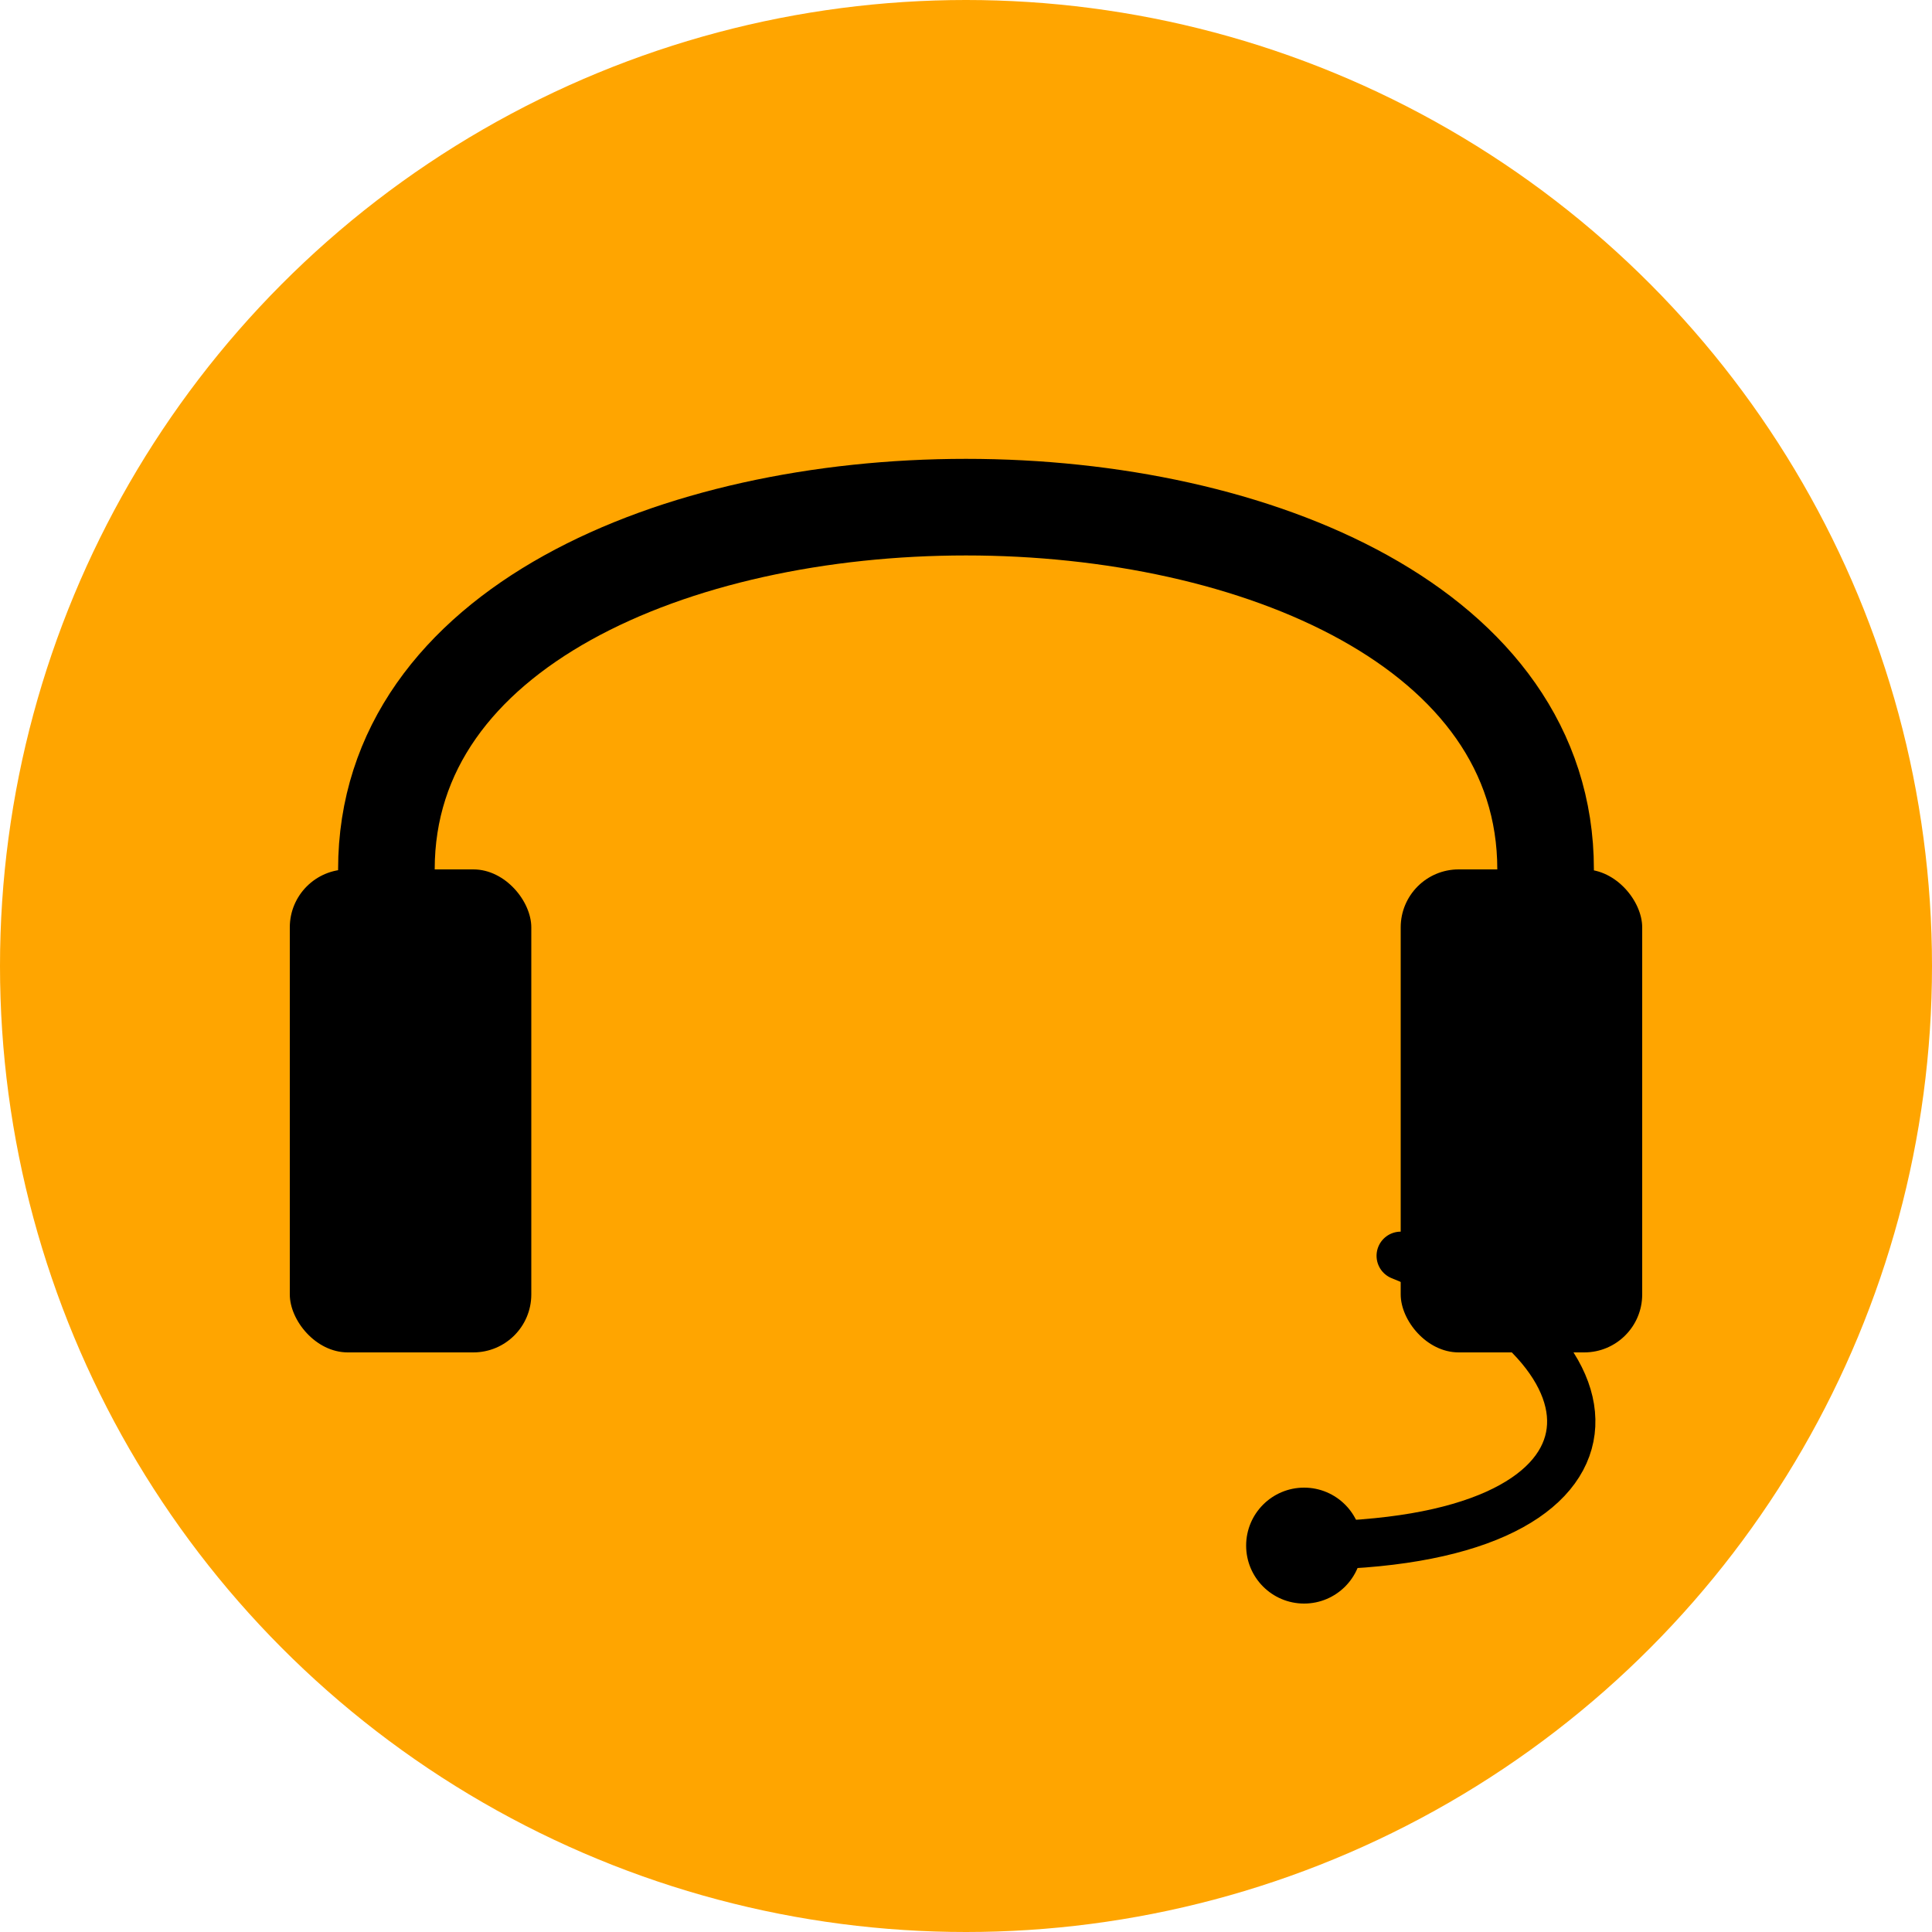 <svg xmlns="http://www.w3.org/2000/svg" width="200" height="200"><circle cx="100" cy="100" r="100" fill="orange"/><path fill="none" stroke="#000" stroke-linecap="round" stroke-width="10" d="M40 90c0-50 120-50 120 0"/><rect width="25" height="50" x="30" y="90" rx="6"/><rect width="25" height="50" x="145" y="90" rx="6"/><path fill="none" stroke="#000" stroke-linecap="round" stroke-width="5" d="M145 130c25 10 25 30-10 30"/><circle cx="135" cy="160" r="6"/></svg>